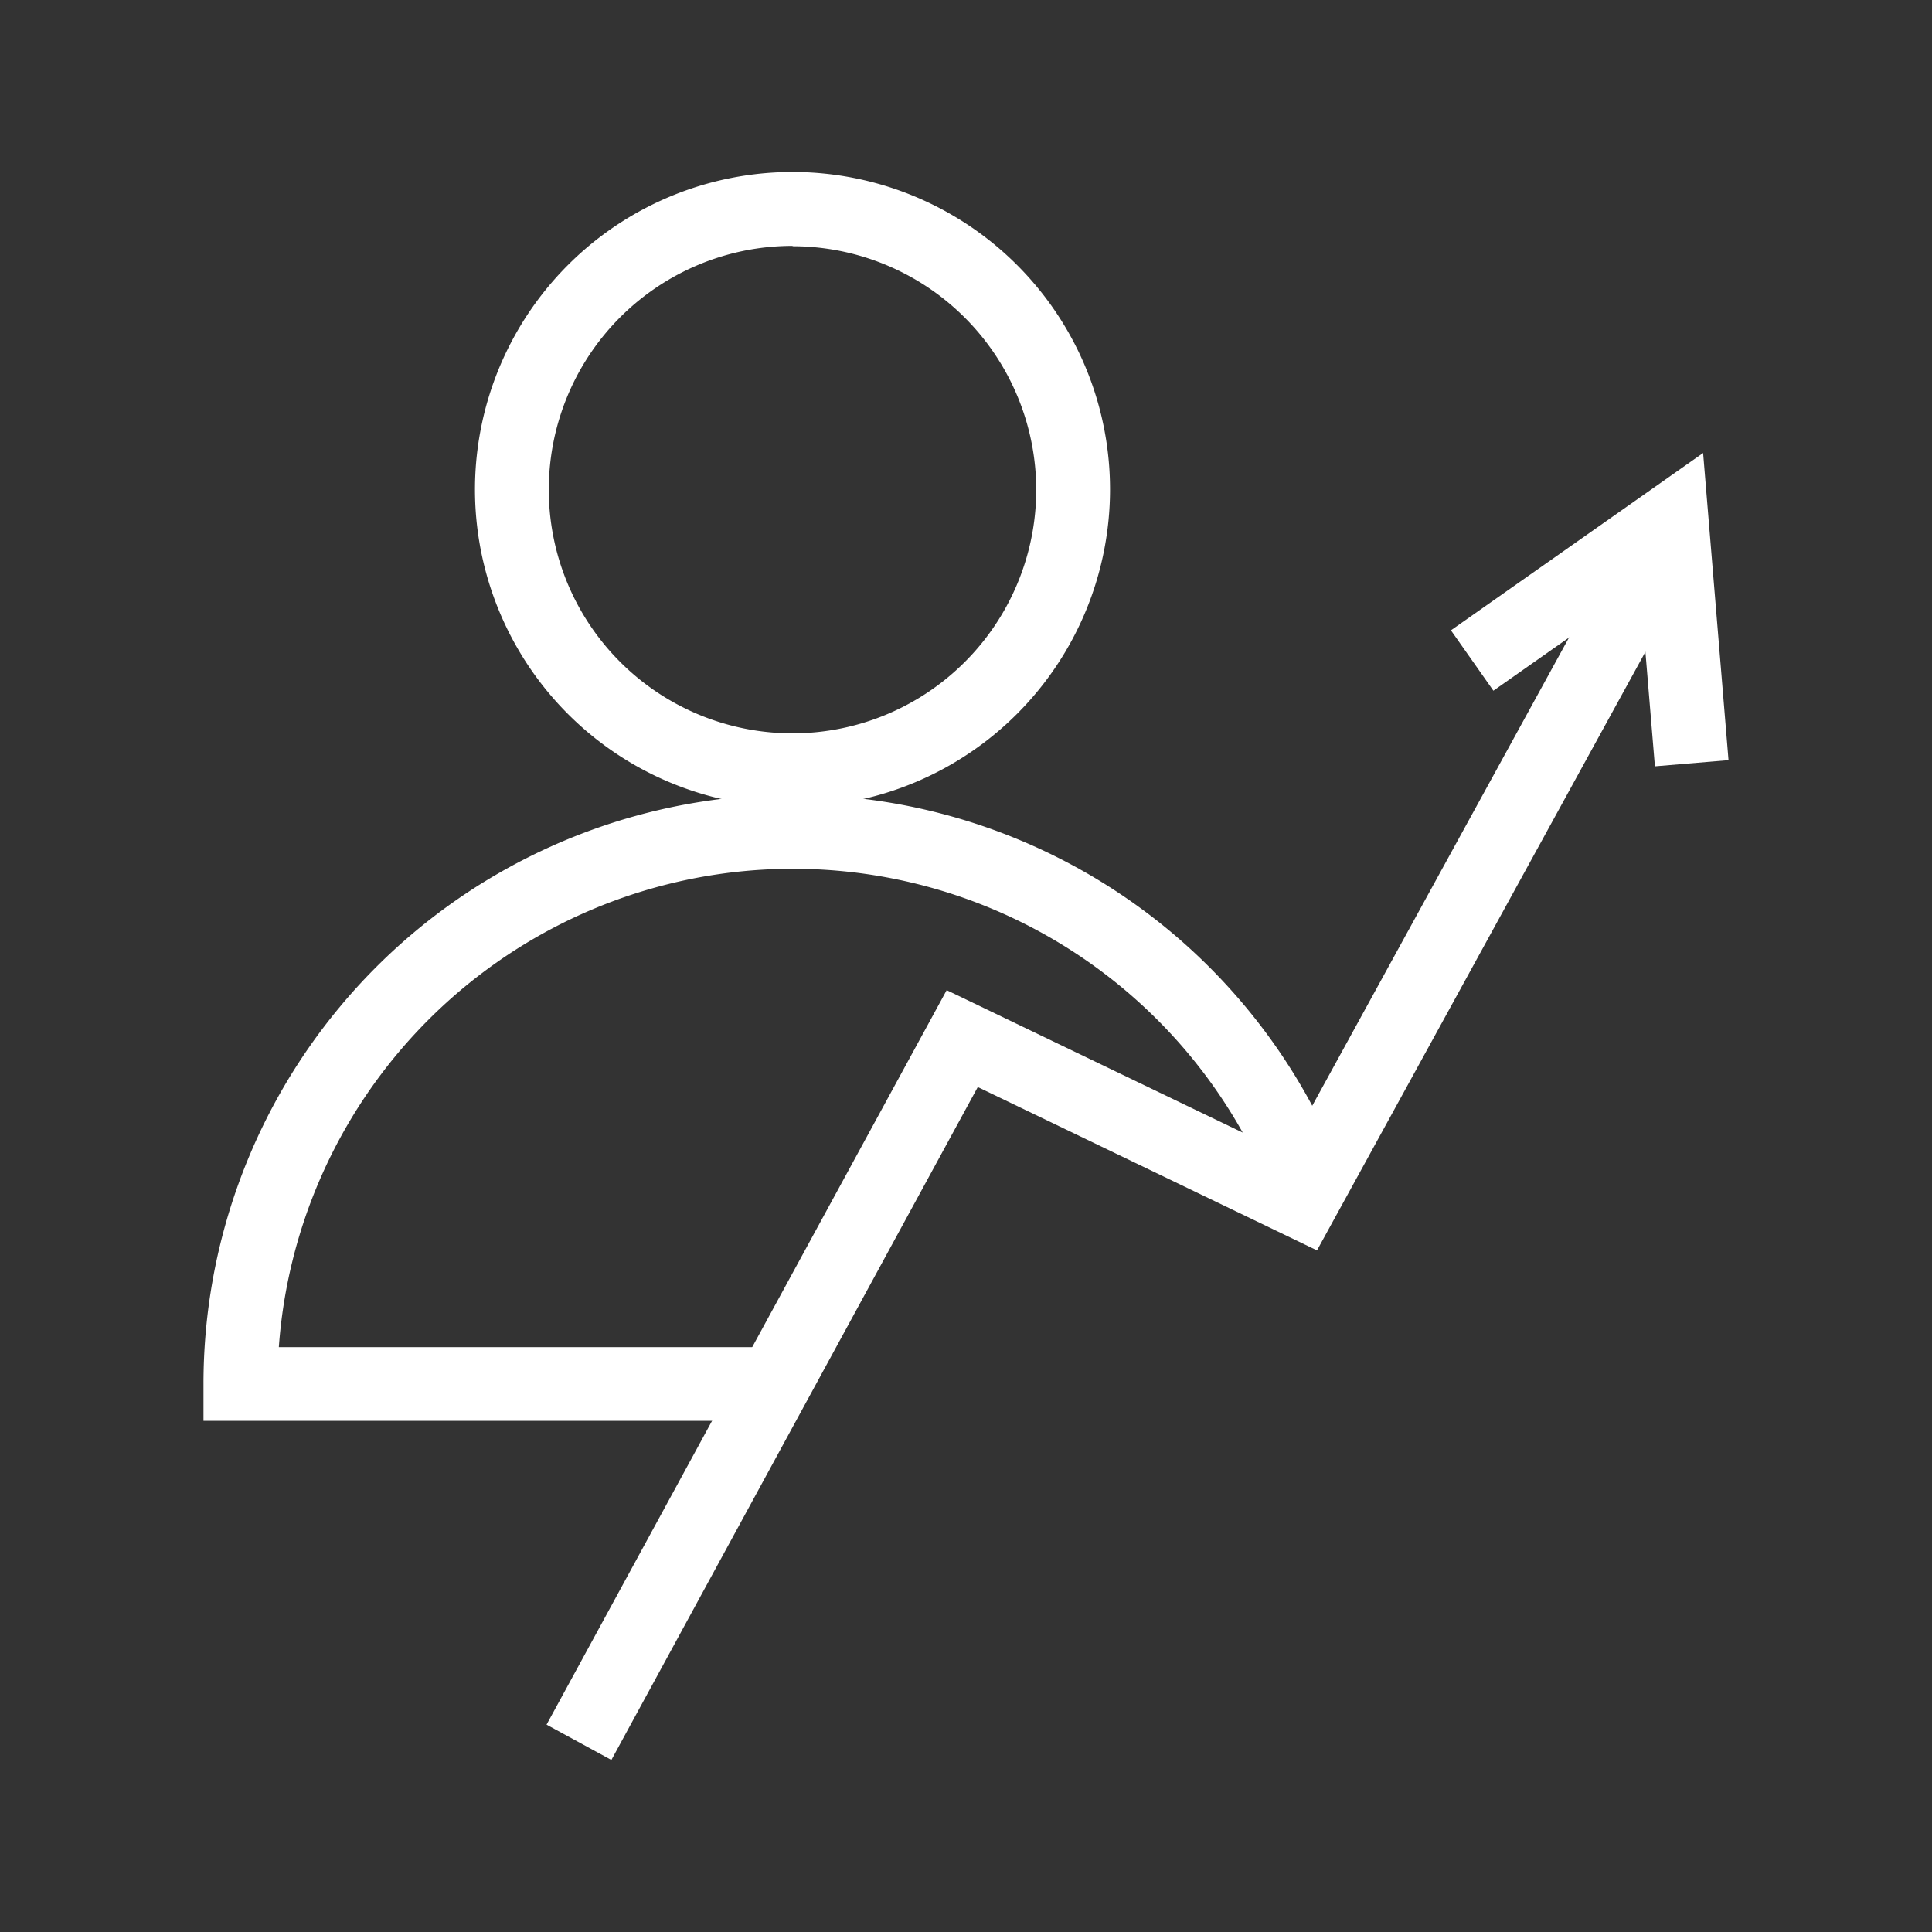 <svg id="Layer_1" data-name="Layer 1" xmlns="http://www.w3.org/2000/svg" viewBox="0 0 400 400">
  <rect x="0" y="0" width="400" height="400" fill="#333333" stroke="none"/>
  <g id="Layer_2-3" data-name="Layer 2-3">
    <g id="Layer_1-2-3" data-name="Layer 1-2-3">
      <g id="Group_863" data-name="Group 863">
        <g id="Ellipse_185" data-name="Ellipse 185">
          <path id="Path_1571" data-name="Path 1571" d="M164.1,167.09a65.74,65.74,0,1,1,65.72-65.75h0A65.8,65.8,0,0,1,164.1,167.09Zm0-116.18a50.46,50.46,0,1,0,50.44,50.47v0a50.49,50.49,0,0,0-50.44-50.4Z" fill="#fff"/>
        </g>
        <g id="Path_1158" data-name="Path 1158">
          <path id="Path_1572" data-name="Path 1572" d="M157.27,294.17H42.13v-7.62a122,122,0,0,1,236-43.49l-14.28,5.45a106.71,106.71,0,0,0-206.12,30.4h99.58Z" fill="#fff"/>
        </g>
      </g>
      <g id="Group_864" data-name="Group 864">
        <g id="Path_1159" data-name="Path 1159">
          <path id="Path_1573" data-name="Path 1573" d="M126.58,364.38l-13.42-7.31L196,205l70.27,33.81,70-127.64,13.4,7.37-77,140.34-70.23-33.82Z" fill="#fff"/>
        </g>
        <g id="Group_462" data-name="Group 462">
          <g id="Polygon_8" data-name="Polygon 8">
            <path id="Path_1574" data-name="Path 1574" d="M342.63,158.66l-3.07-37L309.19,143l-8.79-12.5,52.21-36.71,5.26,63.59Z" fill="#fff"/>
          </g>
        </g>
      </g>
    </g>
  </g>
</svg>
